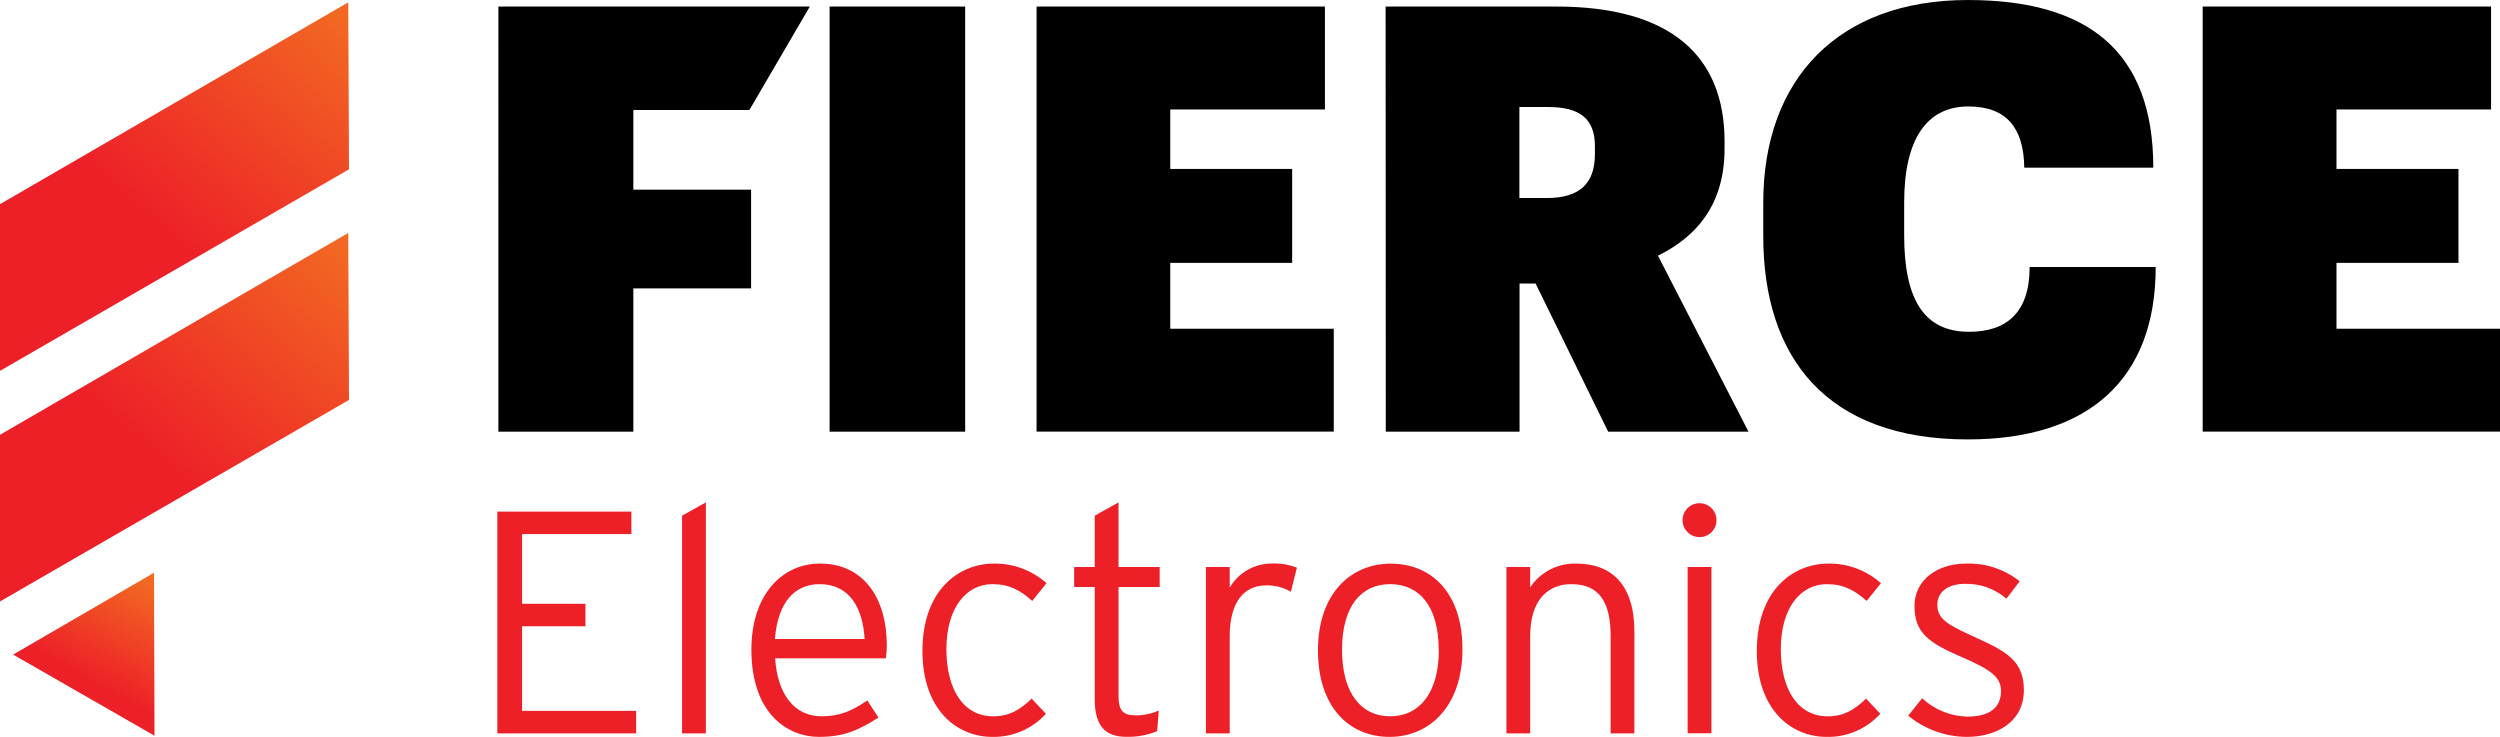 <?xml version="1.0" encoding="UTF-8"?> <svg xmlns="http://www.w3.org/2000/svg" xmlns:xlink="http://www.w3.org/1999/xlink" id="b" width="180" height="53.056" viewBox="0 0 180 53.056"><defs><linearGradient id="c" x1="-7813.913" y1="21324.719" x2="-7818.881" y2="21315.834" gradientTransform="translate(7824.4 21366.806) scale(1 -1)" gradientUnits="userSpaceOnUse"><stop offset="0" stop-color="#f26722"></stop><stop offset=".79" stop-color="#ed2028"></stop></linearGradient><linearGradient id="d" x1="-7832.532" y1="21266.25" x2="-7849.13" y2="21247.373" gradientTransform="translate(7856.23 21283.636) scale(1 -1)" xlink:href="#c"></linearGradient><linearGradient id="e" x1="-7832.532" y1="21201.935" x2="-7849.13" y2="21183.057" gradientTransform="translate(7856.23 21202.716) scale(1 -1)" xlink:href="#c"></linearGradient></defs><path d="M37.589,45.093h4.564v-1.621h-4.564v-5.017h7.871v-1.621h-9.652v15.972h9.995v-1.621h-8.214v-6.093ZM49.11,52.806h1.713v-16.633l-1.713.957v15.676ZM59.052,40.577c-2.854,0-4.952,2.374-4.952,6.181,0,4.7,2.67,6.297,4.86,6.297,1.802,0,2.851-.477,4.288-1.39l-.797-1.233c-1.097.729-1.917,1.141-3.31,1.141-1.962,0-3.171-1.621-3.331-4.175h7.971c.05-.31.073-.623.068-.936,0-3.423-1.689-5.885-4.798-5.885ZM55.795,46.006c.207-2.67,1.44-3.947,3.218-3.947,2.098,0,3.103,1.621,3.239,3.947h-6.457ZM71.448,42.058c1.209,0,2.009.433,2.874,1.209l1.028-1.277c-1.039-.926-2.387-1.431-3.778-1.413-2.51,0-5.156,1.87-5.156,6.297,0,4.175,2.415,6.182,5.038,6.182,1.465.028,2.87-.579,3.852-1.665l-1.028-1.093c-.821.797-1.597,1.277-2.762,1.277-2.122,0-3.375-1.894-3.375-4.836,0-2.99,1.437-4.679,3.307-4.679ZM80.533,36.173l-1.713.957v3.695h-1.482v1.437h1.482v8.075c0,1.985.8,2.714,2.282,2.714.758.02,1.512-.119,2.214-.409l.116-1.482c-.531.236-1.108.354-1.689.344-.913,0-1.209-.364-1.209-1.437v-7.805h2.963v-1.437h-2.963v-4.652ZM88.54,42.307v-1.482h-1.713v11.981h1.713v-7.029c0-2.282.933-3.627,2.599-3.627.632-.019,1.257.139,1.805.456l.433-1.734c-.597-.23-1.235-.331-1.873-.299-1.223.021-2.346.678-2.963,1.734ZM100.141,40.583c-2.922,0-5.248,2.193-5.248,6.25s2.234,6.223,5.156,6.223,5.248-2.258,5.248-6.318-2.234-6.155-5.156-6.155ZM100.094,51.574c-2.074,0-3.467-1.642-3.467-4.792s1.39-4.724,3.467-4.724,3.491,1.573,3.491,4.724h.012c0,3.15-1.428,4.792-3.503,4.792ZM113.482,40.577c-1.323-.034-2.572.611-3.31,1.71v-1.461h-1.71v11.981h1.71v-7.005c0-2.625,1.298-3.743,2.963-3.743,1.917,0,2.83,1.165,2.83,3.743v7.005h1.71l.003-7.302c0-3.446-1.665-4.928-4.196-4.928ZM121.51,52.795h1.713v-11.969h-1.713v11.969ZM122.331,36.231c-.674.02-1.205.582-1.185,1.256.02.674.582,1.204,1.256,1.185.658-.016,1.184-.554,1.185-1.212,0-.015,0-.029,0-.044-.02-.674-.582-1.204-1.256-1.185ZM131.526,42.058c1.209,0,2.009.433,2.874,1.209l1.028-1.277c-1.039-.927-2.388-1.431-3.781-1.413-2.51,0-5.156,1.87-5.156,6.297,0,4.175,2.415,6.182,5.038,6.182,1.465.03,2.87-.578,3.852-1.665l-1.025-1.093c-.821.797-1.597,1.277-2.762,1.277-2.122,0-3.375-1.894-3.375-4.836,0-2.99,1.437-4.679,3.307-4.679ZM142.135,45.846c-2.03-.913-2.646-1.322-2.646-2.326,0-.868.729-1.482,1.982-1.482,1.096-.034,2.164.348,2.99,1.07l.957-1.254c-1.087-.864-2.444-1.317-3.832-1.277-2.169,0-3.743,1.23-3.743,3.055,0,1.917,1.005,2.649,3.399,3.675,2.122.913,2.83,1.461,2.83,2.442,0,1.165-.776,1.846-2.418,1.846-1.212-.023-2.373-.494-3.26-1.322l-1.005,1.254c1.191.979,2.681,1.519,4.223,1.529,2.074,0,4.107-1.025,4.107-3.375,0-2.145-1.325-2.806-3.586-3.835Z" fill="#ed2028" stroke-width="0"></path><path d="M35.885.471h22.423l-4.35,7.447h-8.357v5.737h8.478v7.112h-8.478v10.315h-9.717V.471ZM59.731.471h9.761v30.608h-9.761V.471ZM74.633.471h20.761v7.408h-11.136v4.282h8.777v6.765h-8.777v4.741h11.773v7.408h-21.398V.471ZM99.765.471h12.286c8.134,0,12.117,3.467,12.117,9.717v.516c0,4.024-2.012,6.336-4.795,7.705l6.519,12.671h-10.105l-5.224-10.668h-1.156v10.668h-9.631l-.012-30.608ZM111.367,14.257c2.397,0,3.467-1.07,3.467-3.168v-.557c0-2.012-1.111-2.827-3.381-2.827h-2.057v6.552h1.971ZM126.954,16.995v-2.397c0-8.946,5.438-14.597,14.728-14.597,8.594,0,13.356,3.639,13.356,12.073h-9.29c-.041-2.827-1.242-4.409-4.024-4.409-2.996,0-4.623,2.353-4.623,6.893v2.397c0,4.581,1.414,6.934,4.667,6.934,2.697,0,4.365-1.369,4.365-4.664h9.077c0,8.134-4.881,12.413-13.528,12.413-10.146,0-14.728-5.864-14.728-14.642ZM158.593.471h20.764v7.408h-11.13v4.282h8.783v6.765h-8.783v4.741h11.773v7.408h-21.407V.471Z" fill="#000" stroke-width="0"></path><polygon points="11.124 52.972 11.091 41.235 .944 47.13 11.124 52.972" fill="url(#c)" stroke-width="0"></polygon><path d="M25.128,28.794l-.053-12.024L0,31.304v12.002l25.128-14.511Z" fill="url(#d)" stroke-width="0"></path><path d="M25.128,12.19l-.053-12.024L0,14.7v12.002l25.128-14.511Z" fill="url(#e)" stroke-width="0"></path></svg> 